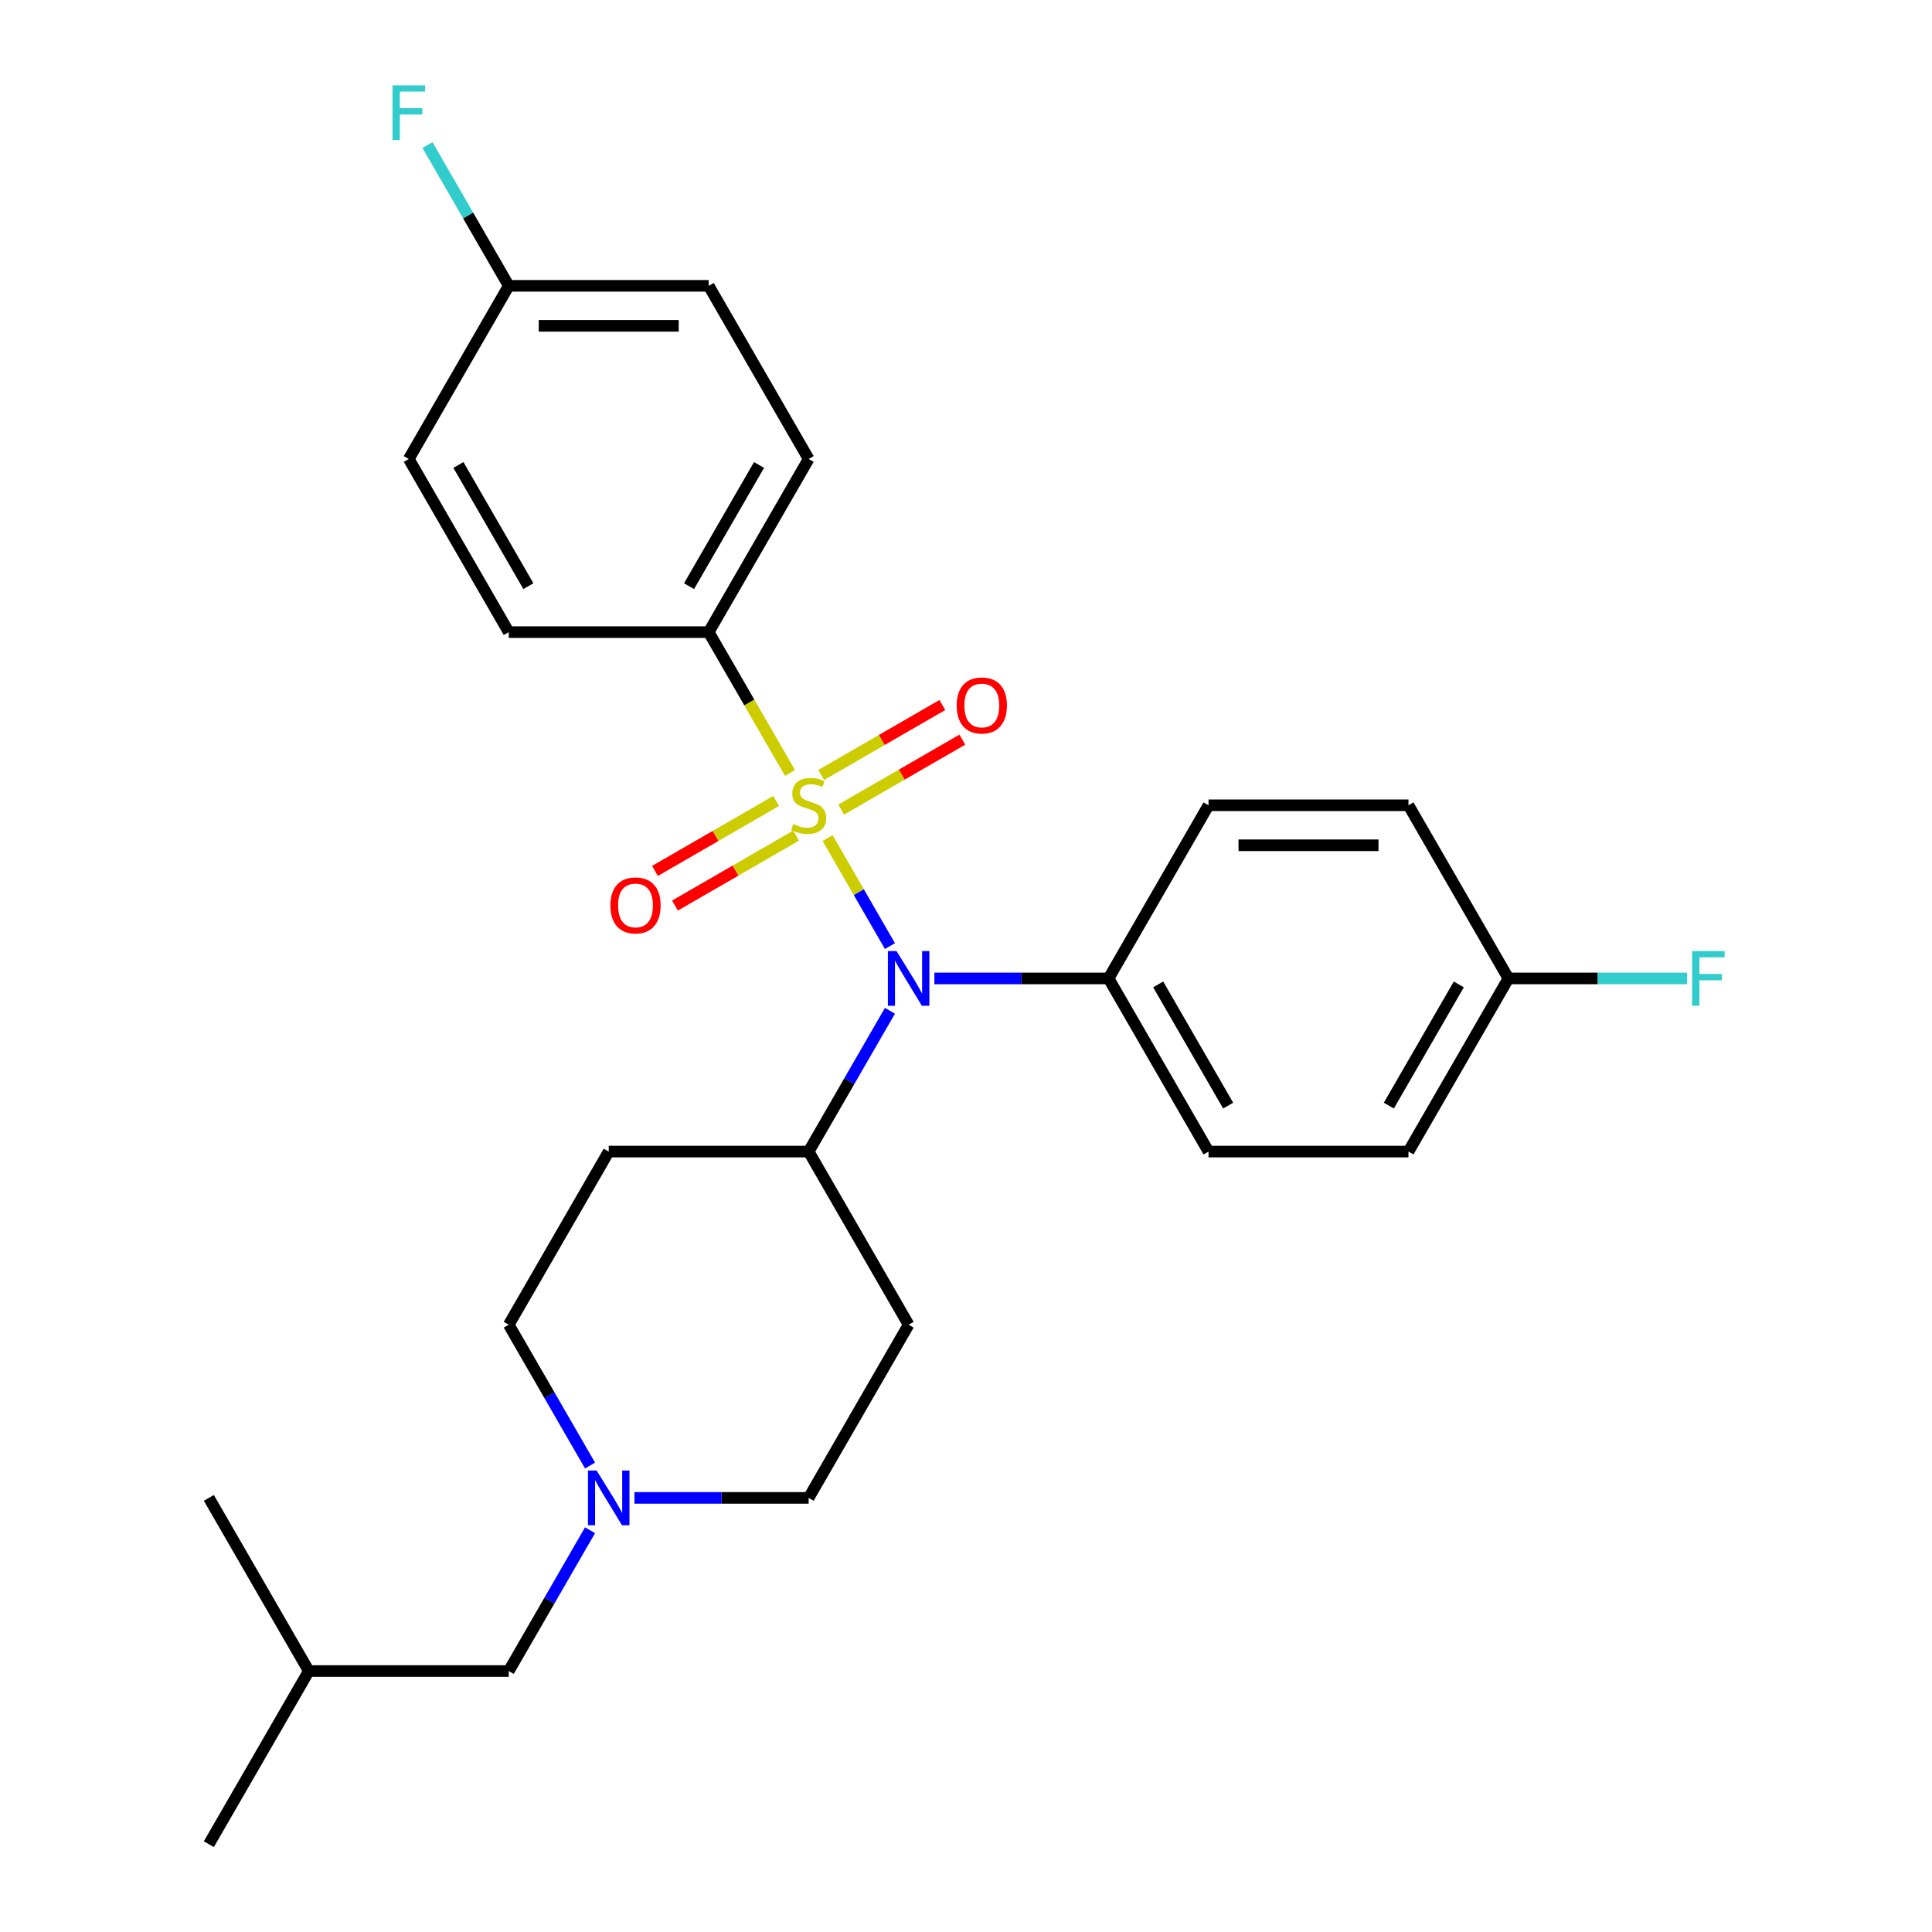 <?xml version='1.0' encoding='iso-8859-1'?>
<svg version='1.1' baseProfile='full'
              xmlns='http://www.w3.org/2000/svg'
                      xmlns:rdkit='http://www.rdkit.org/xml'
                      xmlns:xlink='http://www.w3.org/1999/xlink'
                  xml:space='preserve'
width='1000px' height='1000px' viewBox='0 0 1000 1000'>
<!-- END OF HEADER -->
<rect style='opacity:1.0;fill:#FFFFFF;stroke:none' width='1000' height='1000' x='0' y='0'> </rect>
<path class='bond-0' d='M 470.302,685.679 L 418.558,775.301' style='fill:none;fill-rule:evenodd;stroke:#000000;stroke-width:6px;stroke-linecap:butt;stroke-linejoin:miter;stroke-opacity:1' />
<path class='bond-1' d='M 470.302,685.679 L 418.558,596.057' style='fill:none;fill-rule:evenodd;stroke:#000000;stroke-width:6px;stroke-linecap:butt;stroke-linejoin:miter;stroke-opacity:1' />
<path class='bond-2' d='M 418.558,775.301 L 373.479,775.301' style='fill:none;fill-rule:evenodd;stroke:#000000;stroke-width:6px;stroke-linecap:butt;stroke-linejoin:miter;stroke-opacity:1' />
<path class='bond-2' d='M 373.479,775.301 L 328.399,775.301' style='fill:none;fill-rule:evenodd;stroke:#0000FF;stroke-width:6px;stroke-linecap:butt;stroke-linejoin:miter;stroke-opacity:1' />
<path class='bond-3' d='M 305.403,758.554 L 284.366,722.117' style='fill:none;fill-rule:evenodd;stroke:#0000FF;stroke-width:6px;stroke-linecap:butt;stroke-linejoin:miter;stroke-opacity:1' />
<path class='bond-3' d='M 284.366,722.117 L 263.329,685.679' style='fill:none;fill-rule:evenodd;stroke:#000000;stroke-width:6px;stroke-linecap:butt;stroke-linejoin:miter;stroke-opacity:1' />
<path class='bond-4' d='M 305.403,792.048 L 284.366,828.486' style='fill:none;fill-rule:evenodd;stroke:#0000FF;stroke-width:6px;stroke-linecap:butt;stroke-linejoin:miter;stroke-opacity:1' />
<path class='bond-4' d='M 284.366,828.486 L 263.329,864.923' style='fill:none;fill-rule:evenodd;stroke:#000000;stroke-width:6px;stroke-linecap:butt;stroke-linejoin:miter;stroke-opacity:1' />
<path class='bond-5' d='M 263.329,685.679 L 315.072,596.057' style='fill:none;fill-rule:evenodd;stroke:#000000;stroke-width:6px;stroke-linecap:butt;stroke-linejoin:miter;stroke-opacity:1' />
<path class='bond-6' d='M 315.072,596.057 L 418.558,596.057' style='fill:none;fill-rule:evenodd;stroke:#000000;stroke-width:6px;stroke-linecap:butt;stroke-linejoin:miter;stroke-opacity:1' />
<path class='bond-7' d='M 418.558,596.057 L 439.596,559.62' style='fill:none;fill-rule:evenodd;stroke:#000000;stroke-width:6px;stroke-linecap:butt;stroke-linejoin:miter;stroke-opacity:1' />
<path class='bond-7' d='M 439.596,559.62 L 460.633,523.182' style='fill:none;fill-rule:evenodd;stroke:#0000FF;stroke-width:6px;stroke-linecap:butt;stroke-linejoin:miter;stroke-opacity:1' />
<path class='bond-8' d='M 159.842,864.923 L 108.099,954.545' style='fill:none;fill-rule:evenodd;stroke:#000000;stroke-width:6px;stroke-linecap:butt;stroke-linejoin:miter;stroke-opacity:1' />
<path class='bond-9' d='M 159.842,864.923 L 108.099,775.301' style='fill:none;fill-rule:evenodd;stroke:#000000;stroke-width:6px;stroke-linecap:butt;stroke-linejoin:miter;stroke-opacity:1' />
<path class='bond-10' d='M 159.842,864.923 L 263.329,864.923' style='fill:none;fill-rule:evenodd;stroke:#000000;stroke-width:6px;stroke-linecap:butt;stroke-linejoin:miter;stroke-opacity:1' />
<path class='bond-11' d='M 460.633,489.688 L 444.498,461.742' style='fill:none;fill-rule:evenodd;stroke:#0000FF;stroke-width:6px;stroke-linecap:butt;stroke-linejoin:miter;stroke-opacity:1' />
<path class='bond-11' d='M 444.498,461.742 L 428.364,433.797' style='fill:none;fill-rule:evenodd;stroke:#CCCC00;stroke-width:6px;stroke-linecap:butt;stroke-linejoin:miter;stroke-opacity:1' />
<path class='bond-12' d='M 483.629,506.435 L 528.709,506.435' style='fill:none;fill-rule:evenodd;stroke:#0000FF;stroke-width:6px;stroke-linecap:butt;stroke-linejoin:miter;stroke-opacity:1' />
<path class='bond-12' d='M 528.709,506.435 L 573.788,506.435' style='fill:none;fill-rule:evenodd;stroke:#000000;stroke-width:6px;stroke-linecap:butt;stroke-linejoin:miter;stroke-opacity:1' />
<path class='bond-13' d='M 366.815,327.191 L 418.558,237.569' style='fill:none;fill-rule:evenodd;stroke:#000000;stroke-width:6px;stroke-linecap:butt;stroke-linejoin:miter;stroke-opacity:1' />
<path class='bond-13' d='M 356.652,303.399 L 392.873,240.664' style='fill:none;fill-rule:evenodd;stroke:#000000;stroke-width:6px;stroke-linecap:butt;stroke-linejoin:miter;stroke-opacity:1' />
<path class='bond-14' d='M 366.815,327.191 L 263.329,327.191' style='fill:none;fill-rule:evenodd;stroke:#000000;stroke-width:6px;stroke-linecap:butt;stroke-linejoin:miter;stroke-opacity:1' />
<path class='bond-15' d='M 366.815,327.191 L 387.864,363.648' style='fill:none;fill-rule:evenodd;stroke:#000000;stroke-width:6px;stroke-linecap:butt;stroke-linejoin:miter;stroke-opacity:1' />
<path class='bond-15' d='M 387.864,363.648 L 408.913,400.106' style='fill:none;fill-rule:evenodd;stroke:#CCCC00;stroke-width:6px;stroke-linecap:butt;stroke-linejoin:miter;stroke-opacity:1' />
<path class='bond-16' d='M 401.717,414.587 L 370.365,432.688' style='fill:none;fill-rule:evenodd;stroke:#CCCC00;stroke-width:6px;stroke-linecap:butt;stroke-linejoin:miter;stroke-opacity:1' />
<path class='bond-16' d='M 370.365,432.688 L 339.012,450.789' style='fill:none;fill-rule:evenodd;stroke:#FF0000;stroke-width:6px;stroke-linecap:butt;stroke-linejoin:miter;stroke-opacity:1' />
<path class='bond-16' d='M 412.066,432.511 L 380.713,450.613' style='fill:none;fill-rule:evenodd;stroke:#CCCC00;stroke-width:6px;stroke-linecap:butt;stroke-linejoin:miter;stroke-opacity:1' />
<path class='bond-16' d='M 380.713,450.613 L 349.361,468.714' style='fill:none;fill-rule:evenodd;stroke:#FF0000;stroke-width:6px;stroke-linecap:butt;stroke-linejoin:miter;stroke-opacity:1' />
<path class='bond-17' d='M 435.4,419.039 L 466.752,400.938' style='fill:none;fill-rule:evenodd;stroke:#CCCC00;stroke-width:6px;stroke-linecap:butt;stroke-linejoin:miter;stroke-opacity:1' />
<path class='bond-17' d='M 466.752,400.938 L 498.105,382.837' style='fill:none;fill-rule:evenodd;stroke:#FF0000;stroke-width:6px;stroke-linecap:butt;stroke-linejoin:miter;stroke-opacity:1' />
<path class='bond-17' d='M 425.051,401.115 L 456.404,383.014' style='fill:none;fill-rule:evenodd;stroke:#CCCC00;stroke-width:6px;stroke-linecap:butt;stroke-linejoin:miter;stroke-opacity:1' />
<path class='bond-17' d='M 456.404,383.014 L 487.756,364.912' style='fill:none;fill-rule:evenodd;stroke:#FF0000;stroke-width:6px;stroke-linecap:butt;stroke-linejoin:miter;stroke-opacity:1' />
<path class='bond-18' d='M 418.558,237.569 L 366.815,147.947' style='fill:none;fill-rule:evenodd;stroke:#000000;stroke-width:6px;stroke-linecap:butt;stroke-linejoin:miter;stroke-opacity:1' />
<path class='bond-19' d='M 573.788,506.435 L 625.532,416.813' style='fill:none;fill-rule:evenodd;stroke:#000000;stroke-width:6px;stroke-linecap:butt;stroke-linejoin:miter;stroke-opacity:1' />
<path class='bond-20' d='M 573.788,506.435 L 625.532,596.057' style='fill:none;fill-rule:evenodd;stroke:#000000;stroke-width:6px;stroke-linecap:butt;stroke-linejoin:miter;stroke-opacity:1' />
<path class='bond-20' d='M 599.474,509.53 L 635.695,572.265' style='fill:none;fill-rule:evenodd;stroke:#000000;stroke-width:6px;stroke-linecap:butt;stroke-linejoin:miter;stroke-opacity:1' />
<path class='bond-21' d='M 780.762,506.435 L 729.018,596.057' style='fill:none;fill-rule:evenodd;stroke:#000000;stroke-width:6px;stroke-linecap:butt;stroke-linejoin:miter;stroke-opacity:1' />
<path class='bond-21' d='M 755.076,509.53 L 718.856,572.265' style='fill:none;fill-rule:evenodd;stroke:#000000;stroke-width:6px;stroke-linecap:butt;stroke-linejoin:miter;stroke-opacity:1' />
<path class='bond-22' d='M 780.762,506.435 L 827.002,506.435' style='fill:none;fill-rule:evenodd;stroke:#000000;stroke-width:6px;stroke-linecap:butt;stroke-linejoin:miter;stroke-opacity:1' />
<path class='bond-22' d='M 827.002,506.435 L 873.241,506.435' style='fill:none;fill-rule:evenodd;stroke:#33CCCC;stroke-width:6px;stroke-linecap:butt;stroke-linejoin:miter;stroke-opacity:1' />
<path class='bond-23' d='M 780.762,506.435 L 729.018,416.813' style='fill:none;fill-rule:evenodd;stroke:#000000;stroke-width:6px;stroke-linecap:butt;stroke-linejoin:miter;stroke-opacity:1' />
<path class='bond-24' d='M 625.532,416.813 L 729.018,416.813' style='fill:none;fill-rule:evenodd;stroke:#000000;stroke-width:6px;stroke-linecap:butt;stroke-linejoin:miter;stroke-opacity:1' />
<path class='bond-24' d='M 641.055,437.51 L 713.495,437.51' style='fill:none;fill-rule:evenodd;stroke:#000000;stroke-width:6px;stroke-linecap:butt;stroke-linejoin:miter;stroke-opacity:1' />
<path class='bond-25' d='M 625.532,596.057 L 729.018,596.057' style='fill:none;fill-rule:evenodd;stroke:#000000;stroke-width:6px;stroke-linecap:butt;stroke-linejoin:miter;stroke-opacity:1' />
<path class='bond-26' d='M 263.329,327.191 L 211.585,237.569' style='fill:none;fill-rule:evenodd;stroke:#000000;stroke-width:6px;stroke-linecap:butt;stroke-linejoin:miter;stroke-opacity:1' />
<path class='bond-26' d='M 273.491,303.399 L 237.271,240.664' style='fill:none;fill-rule:evenodd;stroke:#000000;stroke-width:6px;stroke-linecap:butt;stroke-linejoin:miter;stroke-opacity:1' />
<path class='bond-27' d='M 263.329,147.947 L 211.585,237.569' style='fill:none;fill-rule:evenodd;stroke:#000000;stroke-width:6px;stroke-linecap:butt;stroke-linejoin:miter;stroke-opacity:1' />
<path class='bond-28' d='M 263.329,147.947 L 242.291,111.509' style='fill:none;fill-rule:evenodd;stroke:#000000;stroke-width:6px;stroke-linecap:butt;stroke-linejoin:miter;stroke-opacity:1' />
<path class='bond-28' d='M 242.291,111.509 L 221.254,75.072' style='fill:none;fill-rule:evenodd;stroke:#33CCCC;stroke-width:6px;stroke-linecap:butt;stroke-linejoin:miter;stroke-opacity:1' />
<path class='bond-29' d='M 263.329,147.947 L 366.815,147.947' style='fill:none;fill-rule:evenodd;stroke:#000000;stroke-width:6px;stroke-linecap:butt;stroke-linejoin:miter;stroke-opacity:1' />
<path class='bond-29' d='M 278.852,168.644 L 351.292,168.644' style='fill:none;fill-rule:evenodd;stroke:#000000;stroke-width:6px;stroke-linecap:butt;stroke-linejoin:miter;stroke-opacity:1' />
<path  class='atom-2' d='M 308.812 761.141
L 318.092 776.141
Q 319.012 777.621, 320.492 780.301
Q 321.972 782.981, 322.052 783.141
L 322.052 761.141
L 325.812 761.141
L 325.812 789.461
L 321.932 789.461
L 311.972 773.061
Q 310.812 771.141, 309.572 768.941
Q 308.372 766.741, 308.012 766.061
L 308.012 789.461
L 304.332 789.461
L 304.332 761.141
L 308.812 761.141
' fill='#0000FF'/>
<path  class='atom-9' d='M 464.042 492.275
L 473.322 507.275
Q 474.242 508.755, 475.722 511.435
Q 477.202 514.115, 477.282 514.275
L 477.282 492.275
L 481.042 492.275
L 481.042 520.595
L 477.162 520.595
L 467.202 504.195
Q 466.042 502.275, 464.802 500.075
Q 463.602 497.875, 463.242 497.195
L 463.242 520.595
L 459.562 520.595
L 459.562 492.275
L 464.042 492.275
' fill='#0000FF'/>
<path  class='atom-11' d='M 410.558 426.533
Q 410.878 426.653, 412.198 427.213
Q 413.518 427.773, 414.958 428.133
Q 416.438 428.453, 417.878 428.453
Q 420.558 428.453, 422.118 427.173
Q 423.678 425.853, 423.678 423.573
Q 423.678 422.013, 422.878 421.053
Q 422.118 420.093, 420.918 419.573
Q 419.718 419.053, 417.718 418.453
Q 415.198 417.693, 413.678 416.973
Q 412.198 416.253, 411.118 414.733
Q 410.078 413.213, 410.078 410.653
Q 410.078 407.093, 412.478 404.893
Q 414.918 402.693, 419.718 402.693
Q 422.998 402.693, 426.718 404.253
L 425.798 407.333
Q 422.398 405.933, 419.838 405.933
Q 417.078 405.933, 415.558 407.093
Q 414.038 408.213, 414.078 410.173
Q 414.078 411.693, 414.838 412.613
Q 415.638 413.533, 416.758 414.053
Q 417.918 414.573, 419.838 415.173
Q 422.398 415.973, 423.918 416.773
Q 425.438 417.573, 426.518 419.213
Q 427.638 420.813, 427.638 423.573
Q 427.638 427.493, 424.998 429.613
Q 422.398 431.693, 418.038 431.693
Q 415.518 431.693, 413.598 431.133
Q 411.718 430.613, 409.478 429.693
L 410.558 426.533
' fill='#CCCC00'/>
<path  class='atom-12' d='M 315.936 468.636
Q 315.936 461.836, 319.296 458.036
Q 322.656 454.236, 328.936 454.236
Q 335.216 454.236, 338.576 458.036
Q 341.936 461.836, 341.936 468.636
Q 341.936 475.516, 338.536 479.436
Q 335.136 483.316, 328.936 483.316
Q 322.696 483.316, 319.296 479.436
Q 315.936 475.556, 315.936 468.636
M 328.936 480.116
Q 333.256 480.116, 335.576 477.236
Q 337.936 474.316, 337.936 468.636
Q 337.936 463.076, 335.576 460.276
Q 333.256 457.436, 328.936 457.436
Q 324.616 457.436, 322.256 460.236
Q 319.936 463.036, 319.936 468.636
Q 319.936 474.356, 322.256 477.236
Q 324.616 480.116, 328.936 480.116
' fill='#FF0000'/>
<path  class='atom-13' d='M 495.181 365.15
Q 495.181 358.35, 498.541 354.55
Q 501.901 350.75, 508.181 350.75
Q 514.461 350.75, 517.821 354.55
Q 521.181 358.35, 521.181 365.15
Q 521.181 372.03, 517.781 375.95
Q 514.381 379.83, 508.181 379.83
Q 501.941 379.83, 498.541 375.95
Q 495.181 372.07, 495.181 365.15
M 508.181 376.63
Q 512.501 376.63, 514.821 373.75
Q 517.181 370.83, 517.181 365.15
Q 517.181 359.59, 514.821 356.79
Q 512.501 353.95, 508.181 353.95
Q 503.861 353.95, 501.501 356.75
Q 499.181 359.55, 499.181 365.15
Q 499.181 370.87, 501.501 373.75
Q 503.861 376.63, 508.181 376.63
' fill='#FF0000'/>
<path  class='atom-17' d='M 875.828 492.275
L 892.668 492.275
L 892.668 495.515
L 879.628 495.515
L 879.628 504.115
L 891.228 504.115
L 891.228 507.395
L 879.628 507.395
L 879.628 520.595
L 875.828 520.595
L 875.828 492.275
' fill='#33CCCC'/>
<path  class='atom-26' d='M 203.165 44.165
L 220.005 44.165
L 220.005 47.405
L 206.965 47.405
L 206.965 56.005
L 218.565 56.005
L 218.565 59.285
L 206.965 59.285
L 206.965 72.485
L 203.165 72.485
L 203.165 44.165
' fill='#33CCCC'/>
</svg>
